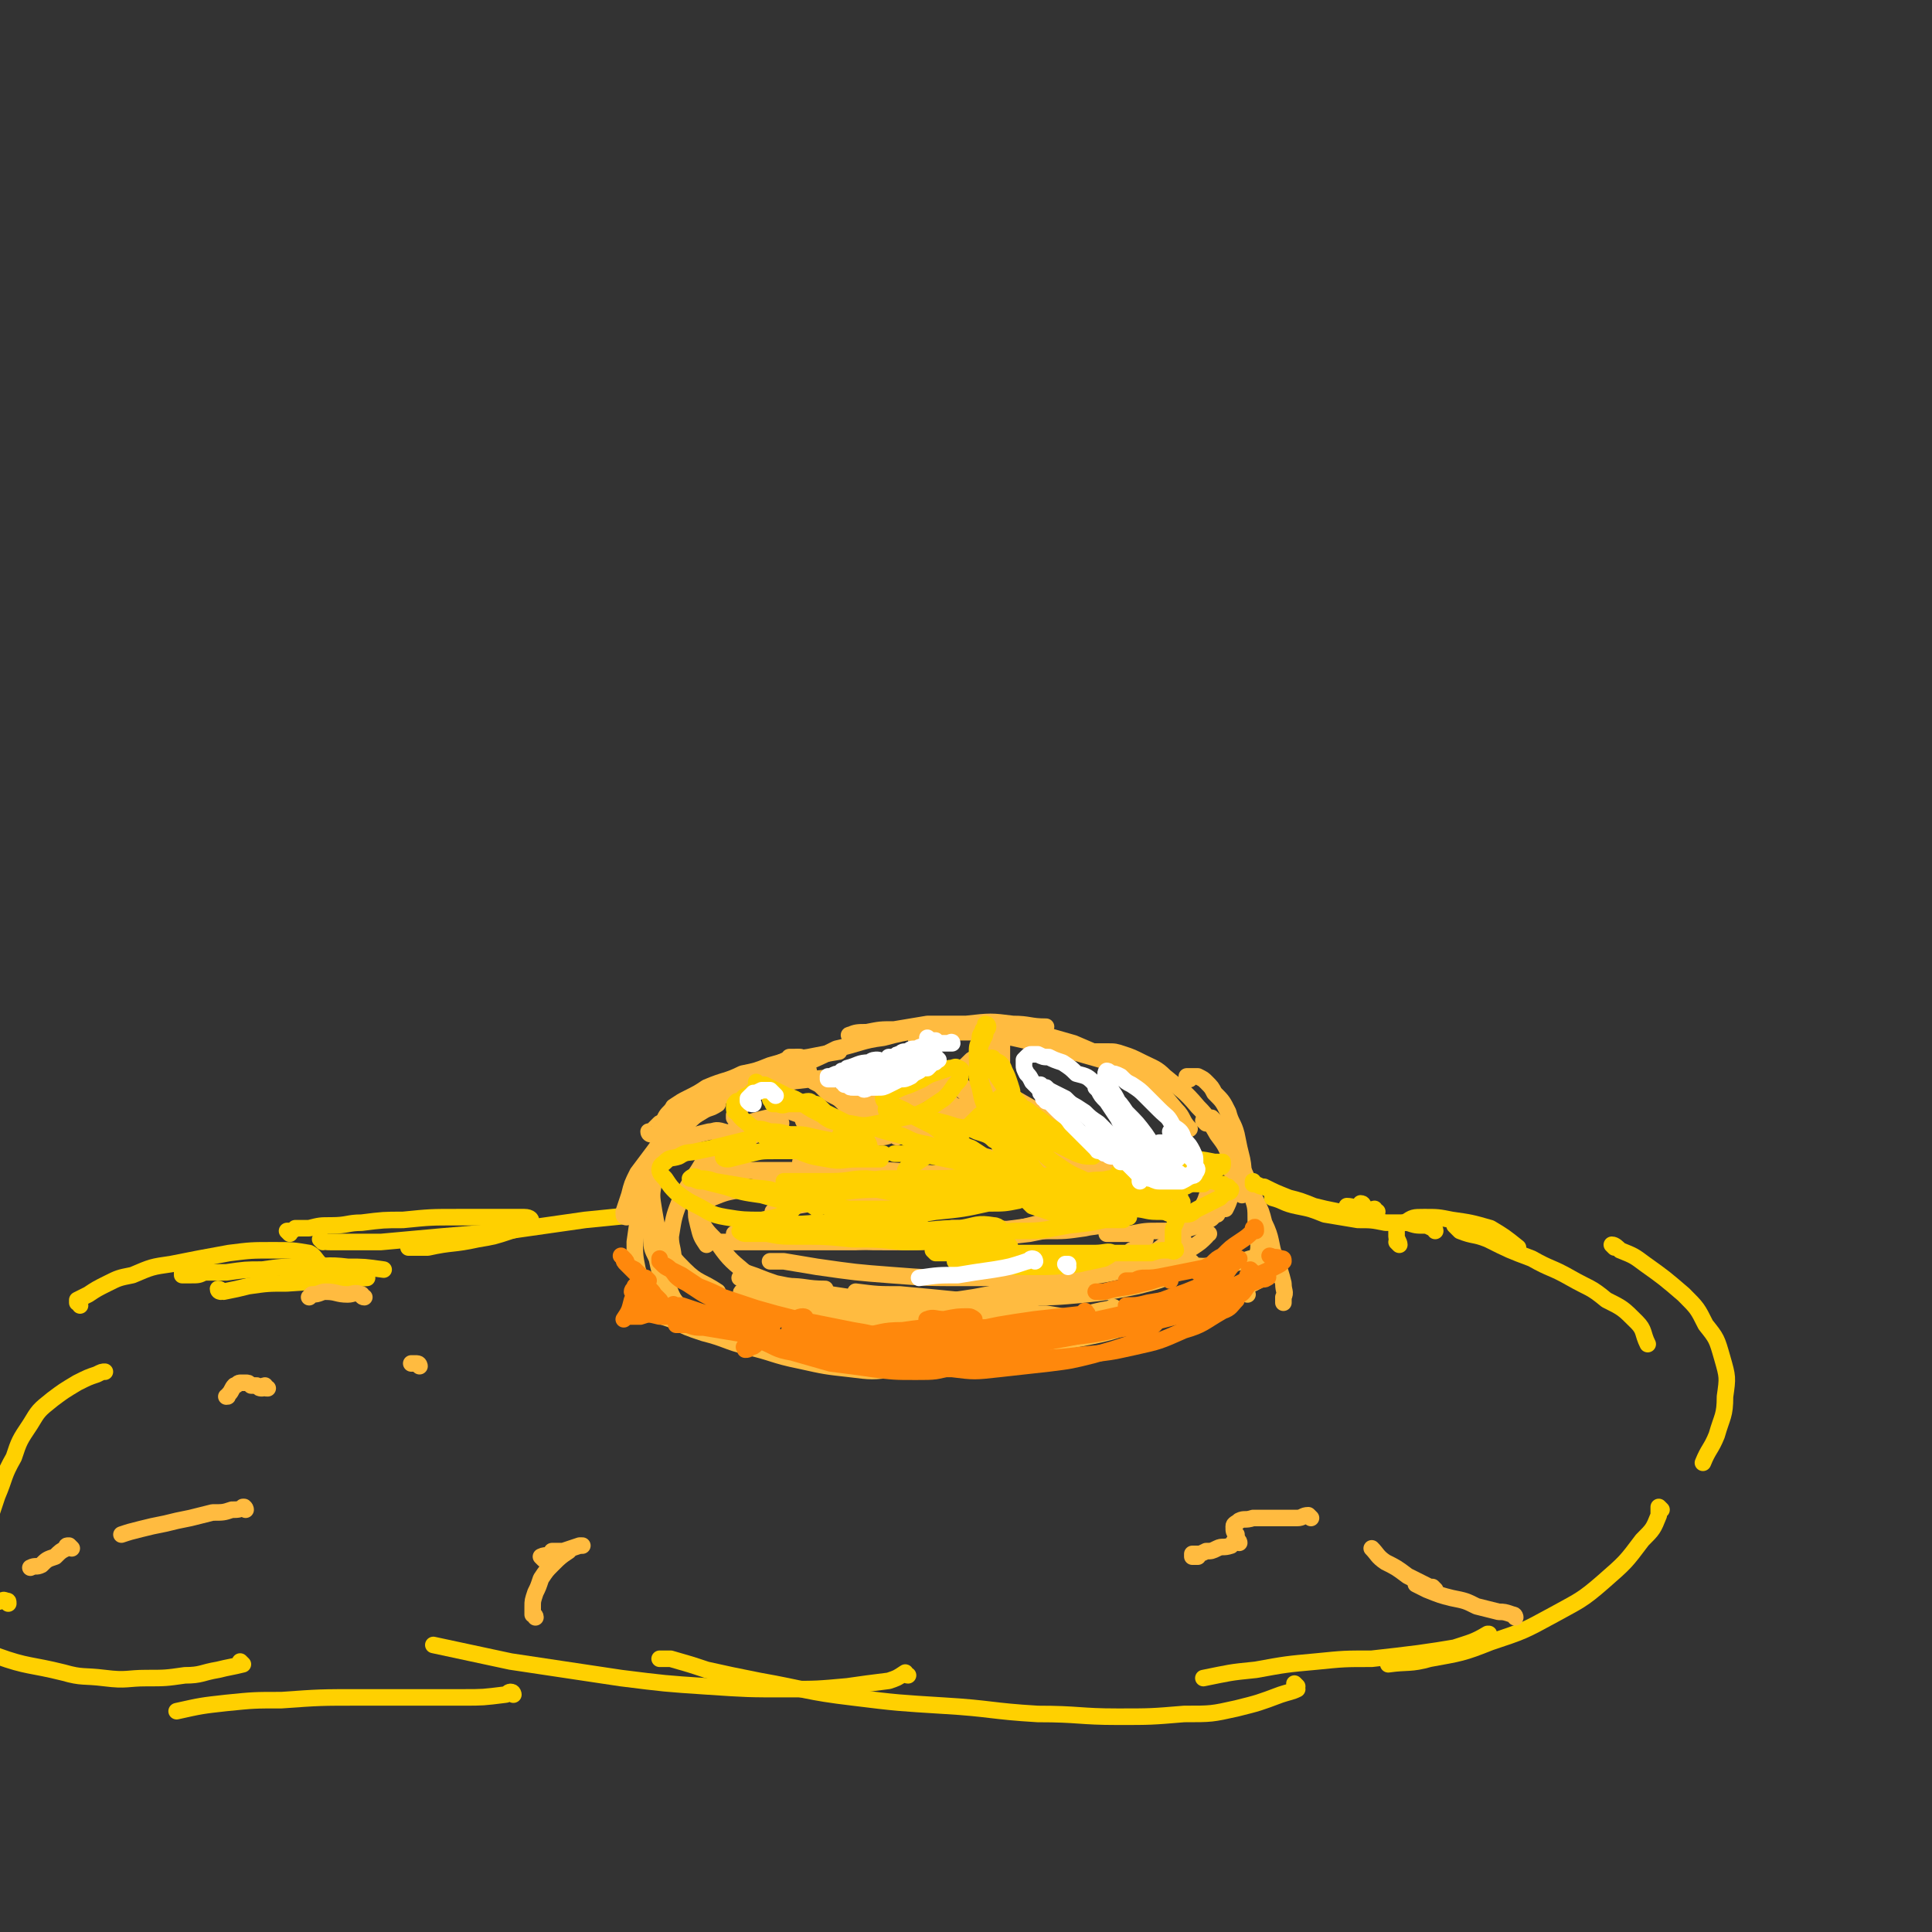 <svg viewBox='0 0 700 700' version='1.1' xmlns='http://www.w3.org/2000/svg' xmlns:xlink='http://www.w3.org/1999/xlink'><rect x="0" y="0" width="700" height="700" fill="#333333" stroke="none"/><g fill='none' stroke='#FFD000' stroke-width='6' stroke-linecap='round' stroke-linejoin='round'><path d='M507,451c0,0 -1,-1 -1,-1 0,0 1,1 1,1 0,-1 -1,-2 -1,-3 0,-1 0,-2 0,-3 1,-1 1,-2 3,-2 3,-2 3,-2 7,-2 5,0 5,0 10,1 7,1 7,1 14,3 5,3 5,3 10,7 '/><path d='M528,445c0,0 -1,-1 -1,-1 0,0 1,1 2,2 5,2 5,1 10,3 8,4 8,4 16,7 7,4 7,3 14,7 7,4 7,3 13,8 6,3 6,3 11,8 3,3 2,4 4,8 '/><path d='M585,452c0,0 -1,-1 -1,-1 1,0 2,1 3,2 5,2 5,2 9,5 7,5 7,5 14,11 5,5 5,5 8,11 4,5 4,5 6,12 2,7 2,7 1,14 0,7 -1,7 -3,14 -2,5 -3,5 -5,10 '/><path d='M602,547c0,0 -1,-1 -1,-1 0,0 0,1 0,3 -2,5 -2,5 -6,9 -6,8 -6,8 -14,15 -8,7 -9,7 -18,12 -11,6 -11,6 -23,10 -10,4 -11,4 -22,6 -7,2 -8,1 -15,2 '/><path d='M540,593c0,0 -1,-1 -1,-1 0,0 1,0 0,0 -5,3 -6,3 -12,5 -6,1 -6,1 -13,2 -8,1 -8,1 -17,2 -10,0 -10,0 -20,1 -11,1 -11,1 -22,3 -10,1 -9,1 -19,3 '/><path d='M470,611c0,0 -1,-1 -1,-1 0,0 1,1 1,2 -2,1 -3,1 -6,2 -8,3 -8,3 -16,5 -9,2 -9,2 -19,2 -12,1 -12,1 -24,1 -14,0 -14,-1 -29,-1 -17,-1 -17,-2 -34,-3 -16,-1 -17,-1 -33,-3 -17,-2 -17,-3 -34,-6 -10,-2 -10,-2 -19,-4 -6,-2 -6,-2 -13,-4 -2,0 -2,0 -4,0 '/><path d='M329,607c-1,0 -1,-1 -1,-1 0,0 0,0 0,0 -3,2 -3,2 -6,3 -8,1 -8,1 -15,2 -11,1 -11,1 -22,1 -14,0 -14,0 -29,-1 -15,-1 -15,-1 -31,-3 -20,-3 -20,-3 -40,-6 -14,-3 -14,-3 -28,-6 '/><path d='M186,614c0,0 0,-1 -1,-1 -1,0 -1,1 -2,1 -8,1 -8,1 -15,1 -8,0 -8,0 -17,0 -10,0 -10,0 -20,0 -15,0 -15,0 -29,1 -10,0 -10,0 -20,1 -9,1 -9,1 -18,3 '/><path d='M88,603c0,0 -1,-1 -1,-1 0,0 1,1 1,1 -4,1 -5,1 -9,2 -6,1 -6,2 -12,2 -7,1 -7,1 -14,1 -7,0 -7,1 -15,0 -8,-1 -8,0 -15,-2 -12,-3 -13,-2 -24,-6 -4,-2 -4,-3 -8,-5 '/><path d='M3,581c0,-1 0,-1 -1,-1 -1,-1 -2,1 -3,0 -4,-2 -6,-2 -8,-7 -2,-3 -1,-3 0,-7 1,-6 1,-6 4,-12 2,-6 2,-6 4,-12 3,-7 2,-7 6,-14 2,-6 2,-6 6,-12 3,-5 3,-5 8,-9 4,-3 4,-3 9,-6 4,-2 4,-2 7,-3 2,-1 2,-1 3,-1 '/><path d='M29,473c0,0 0,-1 -1,-1 0,0 0,0 0,0 0,0 0,-1 0,-1 2,-1 2,-1 4,-2 3,-2 3,-2 7,-4 4,-2 4,-2 9,-3 7,-3 7,-3 14,-4 10,-2 10,-2 21,-4 8,-1 8,-1 16,-1 7,0 7,0 13,1 2,1 2,2 4,4 0,0 0,0 -1,1 '/><path d='M67,462c0,0 -1,-1 -1,-1 0,0 0,1 0,1 1,0 2,0 3,0 3,0 3,0 5,-1 4,0 4,0 8,0 7,-1 7,-1 13,-1 7,-1 7,-1 14,-1 9,0 9,-1 17,0 6,0 6,0 13,1 '/><path d='M80,468c0,0 -1,0 -1,-1 1,0 1,1 2,1 5,-1 5,-1 9,-2 7,-1 7,-1 14,-1 14,-1 14,-1 29,-2 '/><path d='M105,447c0,0 -1,-1 -1,-1 0,0 0,0 1,0 1,0 1,0 2,-1 2,0 2,0 5,0 4,-1 4,-1 8,-1 6,0 6,-1 11,-1 8,-1 8,-1 15,-1 10,-1 10,-1 20,-1 8,0 8,0 15,0 5,0 5,0 9,0 2,0 3,1 2,2 -2,1 -3,2 -7,3 -6,2 -6,2 -12,3 -9,2 -9,1 -18,3 -4,0 -4,0 -7,0 '/><path d='M117,450c0,0 -1,-1 -1,-1 0,0 0,0 0,0 2,1 2,1 4,1 3,0 3,0 7,0 5,0 5,0 11,0 11,-1 11,-1 22,-2 12,-1 12,-1 24,-2 14,-2 14,-2 28,-4 10,-1 10,-1 20,-2 '/></g>
<g fill='none' stroke='#FFBB40' stroke-width='6' stroke-linecap='round' stroke-linejoin='round'><path d='M459,456c-1,-1 -1,-2 -1,-1 -3,0 -3,1 -5,1 -6,2 -6,2 -11,2 -6,1 -6,1 -13,0 -5,0 -5,0 -11,-1 -3,0 -3,0 -5,0 '/><path d='M452,469c0,0 -1,-1 -1,-1 0,0 1,0 0,0 -4,3 -5,3 -10,5 -7,2 -7,2 -15,3 -8,2 -8,2 -17,2 -8,0 -8,0 -17,0 -7,-1 -7,-1 -13,-2 -5,0 -5,0 -10,-1 -1,0 -1,0 -2,-1 '/><path d='M463,462c0,-1 0,-2 -1,-1 -4,1 -4,2 -8,4 -8,3 -8,3 -17,5 -13,4 -14,4 -27,6 -13,2 -13,1 -25,2 -11,1 -11,1 -22,0 -10,0 -10,0 -19,-1 -8,-1 -8,-1 -15,-2 -5,-1 -5,-1 -9,-2 -2,0 -1,0 -3,-1 '/><path d='M427,473c-1,0 -1,-1 -1,-1 -1,0 0,0 0,0 -5,3 -5,4 -11,6 -9,3 -9,4 -19,6 -15,3 -15,3 -30,3 -11,1 -12,1 -23,-1 -11,0 -11,-1 -21,-3 -9,-1 -9,-1 -17,-3 -6,-2 -6,-2 -13,-3 -4,-2 -4,-2 -8,-3 -2,0 -2,0 -4,-1 '/><path d='M330,494c0,0 0,-1 -1,-1 0,0 2,2 1,2 -2,1 -3,1 -6,1 -8,1 -8,1 -16,0 -9,-1 -9,-1 -18,-3 -10,-2 -10,-3 -19,-5 -8,-2 -8,-3 -16,-5 -6,-2 -6,-2 -12,-5 -3,-1 -3,-1 -6,-2 '/><path d='M268,485c-1,0 -1,-1 -1,-1 -1,0 -1,0 -2,0 -4,0 -5,0 -8,-1 -5,-3 -6,-4 -9,-8 -4,-4 -4,-4 -6,-9 -3,-5 -3,-5 -4,-10 -2,-4 -2,-4 -2,-9 -1,-1 -1,-1 -1,-3 '/><path d='M236,466c0,0 0,-1 -1,-1 -1,0 -1,1 -1,0 -2,-2 -2,-2 -3,-5 -1,-5 -1,-5 -1,-10 1,-7 1,-7 2,-14 1,-7 1,-7 2,-14 '/><path d='M227,441c0,0 -1,0 -1,-1 0,0 0,0 0,-1 1,-3 1,-3 2,-6 1,-4 1,-4 3,-8 3,-4 3,-4 6,-8 3,-4 3,-5 7,-8 5,-4 5,-3 10,-6 3,-2 3,-1 6,-3 '/><path d='M238,419c0,0 -1,0 -1,-1 0,0 0,1 0,0 0,0 0,0 1,-1 2,-2 2,-2 3,-4 4,-2 4,-3 7,-5 4,-4 4,-4 9,-7 7,-6 7,-6 14,-10 7,-4 7,-4 14,-7 2,-1 2,0 4,-1 '/><path d='M243,410c0,0 -1,-1 -1,-1 0,0 0,0 0,0 0,0 -1,-1 -1,-2 -1,-1 0,-1 0,-2 1,-2 2,-2 3,-4 3,-2 3,-2 5,-3 4,-2 4,-2 7,-4 7,-3 7,-2 13,-5 5,-1 5,-1 10,-3 7,-2 7,-2 14,-3 5,-1 5,-1 11,-2 '/><path d='M236,411c0,0 -1,0 -1,-1 0,0 0,1 1,0 1,-1 1,-1 3,-3 4,-2 4,-2 7,-4 4,-2 4,-2 8,-3 5,-2 5,-2 10,-4 7,-1 7,-1 13,-2 8,-2 8,-2 17,-3 11,-1 11,-1 23,-2 '/><path d='M267,406c0,0 0,-1 -1,-1 0,0 0,0 0,-1 1,-1 1,-1 2,-2 2,-3 2,-3 4,-4 4,-4 4,-4 8,-7 5,-3 5,-3 10,-5 7,-3 7,-3 13,-6 9,-2 9,-3 17,-4 11,-3 11,-2 22,-4 '/><path d='M309,376c-1,-1 -2,-1 -1,-1 2,-1 3,-1 6,-1 5,-1 5,-1 10,-1 6,-1 6,-1 12,-2 7,0 7,0 14,0 9,-1 9,-1 17,0 6,0 6,1 12,1 '/><path d='M333,378c0,0 -1,-1 -1,-1 0,-1 1,-1 2,-1 3,-2 3,-2 6,-2 4,-1 4,-1 8,0 3,0 3,0 7,0 6,1 6,1 12,2 9,2 9,2 18,4 7,2 7,2 14,4 3,1 3,1 5,3 '/><path d='M359,378c0,0 -1,-1 -1,-1 0,-1 1,-1 1,-1 2,-1 2,-1 4,-2 2,0 2,0 4,-1 4,0 4,0 8,1 7,2 7,2 14,4 7,3 7,3 14,6 6,4 7,3 13,8 5,4 5,4 10,10 3,3 2,4 5,7 '/><path d='M397,382c0,0 0,-1 -1,-1 0,0 1,0 1,0 2,0 2,0 4,0 3,0 3,0 6,1 3,1 3,1 7,3 4,2 5,2 8,5 6,5 7,5 12,11 4,4 4,5 7,10 3,4 3,4 5,9 1,4 1,4 2,8 0,1 -1,1 -1,3 '/><path d='M431,391c0,0 -1,-1 -1,-1 0,0 1,0 1,0 2,0 2,0 3,0 2,1 2,1 3,2 2,2 2,2 3,4 3,3 3,3 5,7 1,4 2,4 3,8 1,5 1,5 2,9 1,5 0,5 0,9 0,2 0,2 0,4 '/><path d='M437,407c0,0 -1,-1 -1,-1 0,0 0,0 0,0 1,0 0,0 1,0 0,-1 1,-1 2,-1 1,1 1,1 2,2 1,2 2,2 3,4 3,5 3,5 5,10 3,6 3,6 4,11 2,5 2,5 2,11 1,4 1,4 1,8 0,2 0,2 -1,5 '/><path d='M451,431c-1,0 -1,-1 -1,-1 0,0 0,0 0,0 1,1 1,0 2,1 2,2 2,2 3,4 2,4 2,4 3,8 3,6 2,7 4,13 2,5 2,5 3,9 0,3 1,3 0,5 0,1 0,1 0,2 '/></g>
<g fill='none' stroke='#FFD000' stroke-width='6' stroke-linecap='round' stroke-linejoin='round'><path d='M520,446c0,-1 -1,-1 -1,-1 0,0 0,0 0,0 0,0 0,0 0,0 -2,-1 -2,-1 -3,-1 -3,0 -3,0 -6,-1 -4,0 -4,0 -8,0 -5,-1 -5,-1 -10,-1 -6,-1 -6,-1 -12,-2 -5,-2 -5,-2 -10,-3 -5,-1 -5,-2 -9,-3 '/><path d='M499,439c-1,0 -1,-1 -1,-1 -1,0 0,1 -1,1 -2,1 -2,1 -5,1 -4,0 -4,0 -7,-1 -5,-1 -5,-1 -9,-2 -5,-2 -5,-2 -9,-3 -5,-2 -5,-2 -9,-4 -2,0 -2,-1 -4,-1 0,-1 0,-1 0,-1 '/><path d='M494,437c0,0 0,-1 -1,-1 0,0 0,1 0,1 -2,1 -3,0 -5,0 '/></g>
<g fill='none' stroke='#FFBB40' stroke-width='6' stroke-linecap='round' stroke-linejoin='round'><path d='M441,440c0,0 -1,-1 -1,-1 0,0 0,1 0,1 -1,2 -2,2 -3,2 -3,2 -3,2 -6,3 -6,1 -6,1 -11,1 -5,0 -5,0 -10,1 -5,0 -5,0 -9,0 '/><path d='M438,447c-1,0 -1,-1 -1,-1 -1,1 0,1 0,2 -2,2 -2,2 -5,4 -4,2 -4,2 -9,4 -8,2 -8,2 -15,4 -9,2 -9,2 -18,3 -11,0 -11,0 -22,-1 -8,0 -8,0 -15,-1 -2,0 -2,0 -3,-1 '/><path d='M432,458c0,0 0,-1 -1,-1 -2,1 -1,3 -4,4 -7,3 -7,3 -15,5 -10,2 -10,2 -19,3 -11,1 -11,1 -23,1 -11,1 -11,1 -23,1 -10,-1 -10,-1 -21,-2 -8,0 -8,0 -16,-1 '/><path d='M429,450c0,0 0,-1 -1,-1 -4,2 -4,3 -8,5 -9,3 -9,3 -18,5 -12,2 -12,2 -25,3 -14,1 -14,1 -27,1 -14,0 -14,0 -27,-1 -13,-1 -13,-1 -27,-3 -6,-1 -6,-1 -12,-2 -3,0 -3,0 -5,0 0,0 0,0 1,0 '/><path d='M415,449c-1,0 -1,-1 -1,-1 -2,2 -1,4 -4,5 -7,6 -8,6 -16,10 -16,5 -16,5 -33,8 -13,3 -13,2 -27,2 -11,0 -11,0 -23,-1 -9,-1 -9,-2 -18,-3 -6,-1 -6,-1 -11,-2 -1,0 -3,-1 -3,-1 1,0 3,0 6,0 7,0 7,1 14,1 '/><path d='M386,465c0,0 0,-1 -1,-1 -5,2 -4,4 -9,6 -9,3 -9,2 -18,4 -10,2 -10,2 -20,2 -13,1 -13,1 -25,0 -9,0 -9,-1 -18,-2 -6,-1 -6,-1 -12,-2 '/><path d='M386,459c0,0 -1,-1 -1,-1 -5,2 -5,4 -10,6 -11,4 -11,4 -22,6 -13,2 -13,2 -27,1 -12,0 -12,0 -25,-2 -10,-2 -10,-2 -20,-4 -6,-2 -5,-2 -11,-4 '/><path d='M404,433c-1,0 -1,-1 -1,-1 -2,1 -2,2 -3,3 -9,4 -9,5 -19,7 -15,4 -16,4 -31,6 -14,2 -14,2 -27,2 -11,0 -11,0 -23,-1 -8,0 -8,0 -16,-1 -4,0 -4,0 -8,-1 '/><path d='M415,436c0,0 0,-1 -1,-1 -5,2 -5,3 -11,5 -15,4 -15,4 -30,7 -16,2 -16,1 -31,2 -16,0 -16,0 -32,1 -14,0 -14,0 -27,0 -9,0 -9,0 -18,0 -3,0 -3,0 -6,0 '/><path d='M427,432c0,0 -1,0 -1,-1 0,0 1,1 0,1 -1,1 -2,1 -4,2 -7,3 -7,3 -15,4 -12,3 -12,3 -25,5 -21,3 -21,3 -42,4 -16,2 -16,1 -33,2 -12,0 -12,0 -25,0 -7,-1 -7,-1 -14,-1 -1,-1 -2,-1 -2,-1 3,0 5,0 9,0 6,1 6,1 12,1 '/><path d='M432,417c0,0 -1,-1 -1,-1 0,0 0,1 -1,1 -6,2 -6,2 -12,3 -11,2 -11,2 -22,3 -15,2 -15,2 -30,2 -16,1 -16,1 -31,0 -14,-1 -14,-1 -29,-2 -6,-1 -6,-1 -12,-2 -2,0 -4,0 -4,0 1,1 2,1 5,2 '/><path d='M425,418c0,0 -1,-1 -1,-1 -2,1 -2,2 -4,3 -4,2 -4,3 -9,3 -11,1 -12,1 -23,1 -11,-1 -11,-1 -22,-3 -9,-2 -9,-2 -19,-4 -6,-2 -6,-2 -12,-4 -3,-1 -5,-1 -5,-1 -1,-1 1,0 3,0 '/><path d='M419,428c0,0 -1,-1 -1,-1 -1,-1 -2,0 -3,-1 -4,-2 -4,-2 -8,-5 -7,-4 -6,-4 -13,-8 -7,-4 -7,-4 -14,-8 -7,-4 -7,-4 -14,-8 -4,-3 -4,-3 -9,-6 -2,0 -2,0 -3,-1 '/><path d='M409,436c0,0 -1,-1 -1,-1 -1,0 0,2 -1,2 -3,1 -3,0 -6,-1 -6,-2 -6,-2 -11,-5 -6,-4 -6,-5 -11,-9 -8,-7 -8,-7 -16,-14 -5,-4 -5,-4 -10,-9 -3,-3 -3,-3 -6,-5 0,-1 -1,-2 0,-2 1,1 2,2 4,3 3,2 3,3 5,5 '/><path d='M388,426c0,0 -1,0 -1,-1 0,0 1,1 1,1 -2,0 -3,0 -5,-1 -7,-3 -7,-3 -12,-6 -6,-4 -6,-4 -12,-8 -5,-4 -5,-5 -11,-8 -4,-4 -4,-4 -9,-7 -2,-1 -2,-2 -5,-3 0,0 -1,0 -1,1 1,1 1,1 2,1 '/><path d='M366,420c0,0 0,-1 -1,-1 -1,0 -1,1 -2,1 -4,0 -5,0 -9,-2 -6,-2 -6,-2 -12,-5 -7,-3 -7,-3 -14,-7 -5,-2 -5,-2 -11,-5 -4,-2 -4,-2 -8,-4 -2,-1 -3,-1 -3,-1 0,0 2,1 4,1 2,1 2,1 3,2 '/><path d='M352,408c0,0 0,-1 -1,-1 -2,-1 -2,0 -5,-1 -6,-1 -5,-1 -11,-3 -6,-1 -6,-1 -12,-3 -4,-1 -4,-1 -9,-2 -2,0 -2,0 -4,0 0,0 0,0 1,0 '/><path d='M325,412c0,0 -1,-1 -1,-1 -2,0 -2,1 -5,1 -4,0 -4,0 -9,0 -5,-1 -5,-1 -9,-1 -4,-1 -4,-1 -7,-2 -2,-1 -2,-1 -3,-3 0,0 0,0 0,-1 '/><path d='M338,403c0,0 -1,0 -1,-1 0,0 1,1 1,1 -4,1 -5,1 -10,2 -6,1 -6,1 -11,1 -7,1 -7,0 -13,0 -2,0 -2,0 -4,-1 '/><path d='M335,395c0,0 -1,-1 -1,-1 -1,1 0,2 -1,2 -1,2 -1,2 -3,3 -3,2 -3,2 -6,3 -4,1 -4,1 -8,2 -6,1 -6,1 -11,1 -4,0 -4,0 -9,0 -3,-1 -3,-1 -6,-1 -3,-1 -3,-1 -5,-2 -1,-1 -1,-1 -2,-2 -1,-1 -1,-1 0,-2 0,-2 0,-2 0,-4 1,-1 1,-1 1,-3 0,-1 0,-1 0,-2 0,-2 0,-2 0,-3 1,-1 1,-1 1,-2 1,0 1,0 1,-1 1,0 1,0 2,0 0,0 0,0 1,0 0,0 0,0 0,0 0,0 0,0 1,0 0,0 0,0 0,0 0,0 0,0 1,1 0,0 0,0 0,1 0,0 0,0 1,1 0,1 0,1 1,2 0,1 0,1 1,2 0,1 0,1 1,2 2,1 2,1 3,2 2,2 2,2 4,3 2,1 2,1 4,3 4,1 4,1 8,3 3,1 3,0 7,1 3,0 3,0 7,1 3,0 3,0 7,0 4,0 4,0 7,-1 4,0 4,0 8,0 3,-1 3,-1 5,-2 2,0 2,0 4,-2 2,-1 2,-1 3,-3 1,-2 1,-2 1,-4 1,-2 0,-2 0,-4 0,-2 0,-2 0,-4 0,-1 0,-1 0,-1 0,-2 0,-2 0,-3 0,-1 0,-1 0,-2 0,0 0,-1 -1,-1 0,-1 0,-1 0,-1 0,-1 0,-1 -1,-1 0,0 0,0 0,-1 0,0 -1,0 -1,0 0,0 0,1 0,1 0,0 0,0 -1,1 0,0 0,0 -1,1 0,0 0,0 0,1 0,0 -1,0 -1,0 0,0 1,0 1,0 0,0 0,0 0,-1 0,0 0,0 0,0 0,0 0,0 0,0 0,0 0,0 -1,1 -1,0 0,1 -1,1 -2,2 -2,3 -4,4 -3,3 -3,3 -7,5 -3,3 -3,3 -7,5 -4,2 -4,3 -8,4 -3,2 -3,2 -7,3 -2,1 -2,1 -5,1 -2,-1 -2,-1 -4,-2 0,0 0,-1 0,-2 1,-2 1,-2 3,-4 1,0 1,0 2,-1 '/><path d='M344,401c-1,0 -1,-1 -1,-1 0,0 0,1 0,1 2,0 3,0 5,0 2,0 2,0 3,-1 1,0 1,0 2,0 '/><path d='M357,387c-1,0 -1,-1 -1,-1 -1,0 0,0 0,0 0,1 0,1 0,1 0,1 0,1 0,2 1,1 1,1 1,3 2,3 2,3 4,6 2,4 2,3 4,7 3,4 3,4 6,8 3,4 2,5 6,8 2,3 2,3 5,5 1,1 2,2 3,2 0,-1 -1,-2 -1,-3 '/><path d='M364,398c-1,0 -1,-1 -1,-1 -1,0 -1,0 -1,0 -1,0 -1,0 -1,0 -1,1 0,1 0,2 1,1 1,1 3,2 2,2 2,2 5,4 4,3 4,3 8,7 5,3 5,3 9,6 5,4 5,4 11,6 4,3 4,2 9,5 3,1 3,1 6,3 '/><path d='M388,410c0,0 -1,-1 -1,-1 0,0 1,1 1,1 2,2 2,2 4,3 3,1 3,1 6,2 3,1 3,1 6,2 4,1 4,1 8,2 3,1 3,1 7,2 2,1 2,1 5,2 '/><path d='M445,422c0,-1 -1,-1 -1,-1 0,0 0,0 1,0 1,1 1,1 1,3 1,2 1,2 1,4 0,3 0,3 -1,5 -1,3 -1,3 -2,5 '/><path d='M438,429c0,-1 -1,-2 -1,-1 0,0 1,1 1,3 -1,3 -1,4 -3,7 -2,4 -3,4 -5,7 -4,3 -4,4 -8,6 -4,3 -4,3 -8,5 -5,2 -5,2 -10,3 -3,0 -3,0 -6,0 '/><path d='M406,437c0,0 -1,-1 -1,-1 0,1 1,2 1,2 -1,3 -1,3 -4,4 -4,3 -5,2 -9,3 -7,1 -7,1 -14,1 -9,0 -9,0 -18,-1 -8,0 -8,0 -16,0 -3,1 -3,1 -7,1 '/><path d='M378,425c-1,0 -1,-1 -1,-1 -1,0 0,1 -1,1 -5,1 -6,1 -12,3 -8,1 -8,1 -16,2 -10,1 -10,1 -19,2 -10,1 -10,0 -19,1 -8,1 -8,1 -16,3 -6,1 -6,1 -12,2 -1,0 -1,0 -2,1 '/><path d='M362,421c0,0 0,-1 -1,-1 0,0 0,1 -1,1 -9,2 -9,2 -18,4 -10,1 -10,1 -20,2 -10,0 -10,0 -20,1 -9,0 -9,0 -18,1 -8,1 -8,0 -15,2 -6,1 -6,1 -11,3 -2,1 -1,1 -3,2 '/><path d='M310,423c0,0 -1,-1 -1,-1 0,0 1,1 1,1 -7,0 -8,0 -15,1 -9,0 -9,0 -17,0 -7,0 -7,0 -14,1 -4,0 -4,0 -8,1 '/><path d='M282,408c0,0 0,-1 -1,-1 0,0 1,0 1,0 -4,3 -5,2 -10,5 -4,3 -4,3 -8,7 -4,4 -4,4 -7,8 -2,4 -3,5 -4,9 -1,4 -1,4 0,8 1,4 1,4 3,7 '/><path d='M283,407c0,0 0,-1 -1,-1 -1,-1 -2,-1 -4,-1 -4,1 -5,1 -9,3 -5,2 -5,3 -8,6 -5,5 -5,5 -8,10 -4,6 -4,6 -7,12 -2,5 -2,6 -3,12 0,4 1,4 1,9 '/><path d='M263,411c0,-1 -1,-1 -1,-1 -3,-1 -3,0 -5,0 -4,1 -5,1 -8,3 -4,1 -4,1 -7,4 -3,5 -4,5 -5,11 -1,5 -1,5 0,11 1,6 1,6 4,11 3,6 3,6 7,10 5,5 6,4 12,8 '/><path d='M257,427c0,0 -1,-1 -1,-1 -1,0 -1,0 -1,1 -1,1 -2,1 -3,3 -1,2 -1,2 0,5 0,3 0,3 1,6 3,5 3,5 6,8 5,7 5,7 11,12 5,5 5,5 12,9 6,4 6,4 12,7 5,2 5,2 11,4 '/><path d='M271,465c0,0 -1,-1 -1,-1 0,0 0,1 0,1 0,-1 -1,-2 -2,-2 0,0 1,0 2,0 3,2 3,3 7,5 4,2 4,2 9,4 6,2 6,2 12,3 9,2 9,1 18,1 9,0 9,0 19,0 '/><path d='M291,473c0,0 0,-1 -1,-1 0,0 0,0 0,0 -1,1 -2,1 -1,1 1,1 2,1 4,2 4,1 4,1 8,2 6,2 6,2 13,3 8,0 9,0 17,0 10,0 10,-1 19,-2 2,0 2,0 5,0 '/><path d='M363,482c0,0 0,-1 -1,-1 -1,0 -1,1 -3,1 -10,2 -10,3 -20,3 -10,1 -10,0 -20,-1 -9,-1 -9,-2 -18,-4 -8,-2 -8,-2 -16,-5 -5,-2 -5,-2 -10,-4 -2,-1 -2,-1 -5,-2 -1,-1 -1,-1 -1,-1 -1,0 0,1 0,1 1,1 1,1 2,2 1,0 1,0 2,1 2,0 2,0 4,0 3,0 3,0 6,0 4,1 4,1 8,1 5,1 4,1 9,2 7,1 7,1 13,2 8,1 8,1 16,1 10,1 10,1 19,1 12,0 12,0 25,-1 7,0 7,0 15,-1 8,-1 8,-2 16,-3 '/><path d='M404,475c0,-1 -1,-1 -1,-1 0,-1 1,0 1,0 -9,2 -9,3 -18,4 -10,2 -10,3 -20,3 -13,1 -13,1 -25,1 -9,-1 -9,-1 -18,-2 -7,0 -7,-1 -15,-1 -6,-1 -6,-1 -12,-1 -3,-1 -3,-1 -6,-1 -1,0 -2,0 -2,-1 1,0 2,0 4,0 2,0 2,0 5,1 2,0 2,0 5,1 3,0 3,0 5,1 3,0 3,0 5,1 4,1 4,1 8,1 4,1 4,1 8,2 5,0 5,1 10,1 6,1 6,1 13,1 8,0 8,0 15,-1 10,-1 10,-1 19,-3 12,-2 12,-2 24,-5 8,-2 8,-3 16,-5 5,-1 5,-1 10,-3 '/><path d='M549,586c0,0 0,-1 -1,-1 0,0 0,0 0,0 -3,-1 -3,-1 -5,-1 -4,-1 -4,-1 -8,-2 -4,-2 -4,-2 -9,-3 -4,-1 -4,-1 -9,-3 -2,-1 -2,-1 -4,-2 '/><path d='M520,576c0,0 0,0 -1,-1 0,0 0,0 -1,0 -4,-2 -4,-2 -8,-4 -4,-3 -4,-3 -8,-5 -3,-2 -3,-3 -5,-5 '/><path d='M475,550c0,0 -1,-1 -1,-1 -2,0 -2,1 -4,1 -5,0 -5,0 -9,0 -4,0 -4,0 -7,0 -3,1 -3,0 -5,1 -1,1 -2,1 -2,2 0,2 0,2 1,3 '/><path d='M449,559c0,0 0,-1 -1,-1 -1,0 -1,1 -2,2 -3,1 -3,0 -5,1 -2,1 -2,1 -4,1 -2,1 -2,1 -3,1 -1,0 -1,0 -2,0 0,0 0,1 0,1 1,0 1,0 2,0 '/><path d='M194,586c0,-1 -1,-1 -1,-1 0,-1 0,0 0,0 0,-1 0,-2 0,-3 0,-2 0,-2 1,-5 1,-2 1,-2 2,-5 2,-3 2,-3 4,-5 3,-3 3,-3 6,-5 '/><path d='M197,565c0,0 -1,-1 -1,-1 2,-1 3,0 5,0 1,0 1,0 2,0 '/><path d='M201,563c0,0 -1,-1 -1,-1 1,0 2,0 4,0 3,-1 3,-1 6,-2 0,0 0,0 1,0 '/><path d='M89,547c0,0 0,-1 -1,-1 0,0 1,0 0,0 -1,1 -2,1 -4,1 -3,1 -3,1 -7,1 -4,1 -4,1 -8,2 -5,1 -5,1 -9,2 -5,1 -5,1 -9,2 -4,1 -4,1 -7,2 '/><path d='M26,561c-1,-1 -1,-1 -1,-1 -1,0 -1,0 -1,1 -2,1 -2,1 -4,3 -3,1 -3,1 -5,3 -2,1 -2,0 -4,1 '/><path d='M152,495c0,0 0,-1 -1,-1 0,0 -1,0 -1,0 -1,0 -1,0 -1,0 '/><path d='M132,470c-1,0 -1,-1 -1,-1 -3,-1 -3,0 -5,0 -4,0 -4,-1 -8,-1 -2,0 -2,1 -5,1 0,0 0,0 -1,1 '/><path d='M97,503c-1,0 -1,0 -1,-1 -1,0 0,1 -1,1 -1,0 -1,0 -2,-1 -1,0 -1,0 -2,0 -1,-1 -1,-1 -2,-1 -1,0 -1,0 -2,0 -1,0 -1,1 -2,1 -1,1 -1,2 -2,3 -1,1 0,1 -1,1 '/></g>
<g fill='none' stroke='#FFD000' stroke-width='6' stroke-linecap='round' stroke-linejoin='round'><path d='M431,420c0,0 -1,-1 -1,-1 -1,0 0,1 -1,2 -2,1 -2,1 -4,2 -3,2 -3,2 -6,2 -3,1 -3,1 -7,2 -5,0 -5,0 -10,0 -4,1 -4,0 -8,1 -3,0 -3,0 -6,0 '/><path d='M427,430c0,0 -1,-1 -1,-1 0,0 1,1 1,1 -1,1 -2,1 -4,2 -3,1 -3,1 -6,1 -5,0 -5,0 -9,-1 -5,-1 -5,-1 -11,-2 -5,0 -5,-1 -10,-2 -5,-1 -5,-1 -10,-2 '/><path d='M429,427c0,0 -1,-1 -1,-1 1,0 2,1 3,2 1,0 1,0 1,0 -1,1 -2,2 -3,2 -4,1 -4,1 -9,1 -6,0 -6,0 -12,0 -8,-1 -8,-1 -16,-2 -7,-1 -7,-1 -14,-3 -7,-1 -7,-1 -13,-4 -7,-2 -7,-2 -13,-6 -3,-1 -2,-1 -5,-3 0,0 0,0 0,-1 '/><path d='M406,426c0,0 0,-1 -1,-1 0,0 1,1 0,1 -2,1 -2,2 -4,2 -4,0 -4,0 -7,0 -4,-2 -5,-2 -8,-4 -6,-4 -6,-4 -11,-9 -3,-4 -3,-4 -6,-8 -3,-2 -3,-2 -5,-5 -1,-2 -2,-2 -2,-3 0,-1 0,-2 1,-1 2,0 3,0 5,2 2,1 2,1 4,2 4,3 4,3 8,6 6,3 6,3 11,6 2,2 3,1 5,3 0,1 0,2 0,2 -3,0 -3,0 -6,-1 -4,-2 -4,-2 -8,-4 -4,-3 -4,-3 -7,-7 -4,-5 -4,-5 -8,-10 -3,-3 -3,-3 -5,-6 -2,-3 -2,-3 -3,-5 -1,-1 -1,-2 -1,-2 1,-1 2,-1 2,0 2,1 3,1 4,4 1,2 1,2 2,5 1,3 1,3 0,6 0,2 0,2 -1,5 0,1 0,2 -1,2 -1,0 -2,0 -2,-1 -2,-2 -2,-2 -4,-5 -1,-3 -1,-3 -2,-6 -1,-3 -1,-3 -1,-6 -1,-3 -1,-3 -1,-6 0,-3 0,-3 1,-5 0,-2 0,-2 1,-3 0,-1 0,-1 1,-2 0,0 0,-1 0,-1 1,0 1,1 1,1 0,1 -1,1 -1,2 0,2 -1,2 -1,3 -1,2 -1,2 -1,5 -1,3 -1,3 -1,6 0,3 0,3 1,6 1,5 1,5 3,9 1,4 1,4 3,7 2,3 2,3 3,6 2,2 2,2 3,4 '/><path d='M360,401c0,0 -1,-1 -1,-1 0,0 0,0 1,0 0,1 0,1 1,2 1,2 1,2 2,5 3,3 3,3 6,7 2,4 2,4 4,7 2,3 2,3 5,6 1,3 2,3 3,6 1,1 2,1 2,3 0,0 -1,0 -2,0 '/><path d='M357,406c0,0 -1,-1 -1,-1 0,0 0,0 0,0 0,0 0,-1 -1,-1 -1,1 -1,1 -2,2 -2,2 -2,2 -4,4 -3,2 -3,2 -6,4 -3,2 -3,2 -6,4 -3,2 -3,2 -6,4 -2,1 -2,0 -3,2 0,0 0,0 0,1 1,1 1,0 2,1 '/><path d='M379,429c0,0 0,-1 -1,-1 0,0 1,0 1,0 -1,0 -2,0 -3,0 -6,-2 -6,-2 -11,-3 -6,-1 -6,-1 -12,-2 -5,-2 -5,-2 -10,-3 -5,-1 -5,-1 -9,-2 -4,0 -4,0 -7,0 -1,0 -1,0 -3,0 '/><path d='M360,424c0,0 -1,-1 -1,-1 1,1 2,1 3,2 0,0 0,1 0,2 -3,1 -3,1 -7,1 -7,1 -7,1 -14,1 -5,0 -5,-1 -10,-1 -8,0 -8,0 -17,-1 -6,0 -6,1 -13,1 -5,0 -5,0 -11,0 -3,0 -3,0 -6,0 '/><path d='M380,427c0,0 -1,-1 -1,-1 1,0 1,0 2,1 2,1 2,1 4,3 1,0 1,1 1,1 -3,1 -3,1 -7,2 -6,1 -6,1 -12,1 -7,1 -7,1 -14,1 -7,-1 -7,-1 -14,-1 -6,-1 -6,-1 -12,-1 -4,-1 -4,-1 -9,-2 -2,0 -3,0 -3,-1 -1,-1 0,-1 1,-2 2,-1 3,-1 5,-1 5,0 5,0 10,0 7,0 7,0 14,0 11,1 11,1 22,1 11,0 11,0 21,1 7,0 7,0 15,0 9,0 9,0 19,0 5,0 5,0 10,0 2,-1 2,-1 4,0 0,0 0,0 0,0 -1,0 -1,0 -2,0 -4,0 -4,-1 -7,0 -4,0 -4,0 -8,0 -6,1 -6,1 -11,2 -8,0 -8,1 -15,1 -8,0 -8,0 -16,0 -7,0 -7,0 -15,0 -7,-1 -7,-1 -15,-1 -5,0 -5,0 -9,1 -1,0 -1,0 -3,0 '/><path d='M408,441c0,-1 -1,-2 -1,-1 -1,0 -1,1 -3,1 -8,2 -8,2 -17,3 -10,2 -10,2 -20,2 -9,1 -9,0 -19,0 -5,0 -5,0 -10,0 '/><path d='M366,452c0,0 0,-1 -1,-1 -4,0 -4,1 -8,2 -6,1 -6,0 -12,1 -3,0 -3,0 -6,0 0,0 -1,-1 -1,-1 0,0 1,0 2,0 3,0 3,0 7,0 4,0 4,0 9,0 7,1 7,1 14,1 8,0 8,0 15,0 6,0 6,0 12,0 3,0 5,-1 6,0 0,0 -1,1 -3,2 -4,1 -5,1 -9,2 -9,1 -9,1 -17,1 -7,0 -7,0 -14,-1 -4,0 -4,0 -9,-1 -2,0 -3,0 -5,0 0,-1 0,-1 0,-1 3,-1 3,-1 6,-1 4,0 4,0 8,0 6,0 6,1 12,1 8,-1 8,0 16,-1 8,0 8,0 16,-1 7,0 7,0 13,0 3,-1 3,-1 6,-1 2,0 2,1 3,0 0,0 0,0 0,0 0,-1 -1,-1 -1,-3 0,-1 0,-1 0,-3 0,-2 0,-2 1,-4 1,-3 1,-2 1,-5 1,-2 2,-2 1,-3 -1,-3 -2,-3 -4,-4 -3,-2 -4,-1 -7,-2 -4,0 -4,0 -9,0 -3,0 -3,0 -6,1 -1,0 -2,0 -2,1 1,1 2,1 3,1 3,2 3,2 7,3 3,1 3,1 6,2 3,0 3,0 7,1 2,0 2,0 4,0 1,0 2,0 1,0 -2,0 -2,0 -5,0 -8,0 -8,0 -15,0 -8,-1 -8,-1 -16,-2 -7,-1 -7,-1 -15,-2 -7,-1 -7,-1 -14,-2 -5,0 -5,0 -11,0 -4,0 -4,0 -8,0 -1,0 -2,1 -2,1 1,0 2,0 4,0 4,0 4,0 8,0 3,-1 4,-1 7,-2 1,-1 2,-2 1,-2 -3,-2 -4,-2 -8,-2 -7,-1 -7,0 -15,0 -7,0 -7,0 -15,1 -8,0 -8,0 -15,2 -5,0 -5,0 -9,2 -2,1 -3,0 -5,2 -1,1 -1,1 -1,2 0,1 1,1 2,2 '/><path d='M334,445c0,0 0,-1 -1,-1 0,0 0,1 -1,1 -3,1 -4,0 -7,1 -7,0 -7,1 -15,1 -6,0 -6,0 -12,0 -4,-1 -4,-1 -9,-1 -4,0 -4,0 -8,-1 -2,0 -2,0 -4,0 0,0 0,0 0,0 4,1 4,1 7,1 5,1 5,1 10,1 7,0 7,0 15,0 10,0 10,0 19,-1 10,0 10,-1 20,-1 6,-1 6,-2 12,-1 2,0 3,2 3,2 -2,2 -3,2 -7,2 -6,1 -6,1 -12,1 -8,1 -8,1 -17,1 -9,-1 -9,-1 -18,-1 -10,-1 -10,-1 -20,-1 -6,0 -6,0 -11,-1 -4,0 -4,0 -8,0 -1,0 -2,-1 -2,-1 1,-1 2,-1 3,-1 4,-1 4,-1 8,-1 8,-1 8,0 17,-1 10,0 10,0 20,-1 11,-1 11,-1 23,-3 10,-1 10,-1 19,-3 6,0 6,0 11,-1 0,0 2,-1 1,-1 -2,0 -3,0 -6,-1 -6,0 -6,0 -13,-1 -7,-1 -7,-1 -15,-1 -9,-1 -9,-1 -17,-1 -8,0 -8,0 -16,0 -5,1 -5,1 -11,2 -4,1 -4,1 -8,2 -2,0 -3,0 -3,0 0,0 1,0 3,0 4,-1 4,-1 8,-1 6,-1 6,-1 12,-1 9,-1 9,-1 18,-1 8,0 8,0 17,0 4,0 7,-1 8,1 0,1 -3,2 -6,3 -7,2 -7,2 -15,3 -9,0 -9,0 -18,0 -9,-1 -9,-1 -17,-2 -8,-1 -8,-1 -15,-3 -7,-1 -7,-1 -13,-3 -4,-1 -4,-1 -8,-2 -2,0 -2,0 -4,-1 0,0 -1,0 -1,0 1,-1 2,-1 3,0 3,0 3,0 6,1 6,1 6,1 12,2 6,1 6,0 11,2 3,1 5,1 6,3 1,1 0,3 -2,4 -4,2 -5,2 -10,3 -6,0 -7,0 -13,-1 -6,-1 -6,-2 -10,-4 -4,-2 -4,-2 -8,-5 -2,-2 -2,-2 -4,-5 -1,-1 -2,-2 -2,-3 0,-2 1,-2 2,-3 2,-2 2,-1 5,-2 3,-2 3,-1 7,-2 5,-1 5,-1 9,-2 4,-1 4,-1 8,-2 1,0 1,0 1,1 -1,1 -2,1 -3,2 -2,1 -2,1 -4,2 -1,1 -2,1 -2,1 0,1 1,1 2,1 4,-1 4,-1 8,-2 4,-1 4,-1 9,-1 5,0 5,0 10,0 6,0 6,0 11,0 5,0 5,-1 9,-1 2,0 4,0 4,0 0,0 -2,0 -3,0 -4,-1 -4,-1 -8,-2 -4,-1 -4,-1 -9,-2 -4,-1 -4,-1 -9,-1 -4,-1 -4,-1 -7,-1 -3,-1 -3,-1 -5,-1 -1,0 -2,0 -1,0 0,1 0,1 1,1 3,1 3,1 6,2 4,1 4,1 8,2 5,1 5,1 11,2 7,1 7,1 14,1 4,1 5,1 7,1 0,1 -1,1 -1,2 -4,0 -4,0 -8,0 -6,0 -6,1 -11,0 -6,-1 -6,-1 -11,-3 -5,-2 -5,-2 -10,-4 -4,-2 -3,-3 -7,-5 -2,-2 -3,-2 -5,-5 -1,0 -1,-1 -1,-2 0,-1 0,-1 1,-2 1,0 1,0 2,-1 1,-1 1,-1 2,-1 1,-1 1,-1 2,-2 0,0 0,0 1,-1 0,-1 0,-1 0,-1 0,0 0,-1 0,-1 0,0 0,1 1,1 1,0 1,0 2,0 2,1 2,1 4,2 2,1 2,1 4,2 3,1 3,1 6,3 3,2 3,2 7,4 4,2 4,2 9,4 3,2 3,2 6,4 2,2 2,3 2,4 0,1 -1,2 -3,2 -1,0 -2,0 -4,-1 -1,-1 -1,-1 -3,-3 0,-1 -1,-1 -1,-2 1,-2 1,-2 2,-3 2,-1 3,-1 5,-1 3,0 3,0 7,1 3,1 3,1 7,2 4,1 4,2 8,3 5,1 5,1 9,3 3,0 3,1 6,1 0,0 1,0 1,-1 -1,-1 -2,-2 -3,-3 -4,-3 -4,-3 -8,-6 -4,-2 -4,-2 -8,-4 -2,-2 -3,-2 -5,-3 -2,-1 -2,-1 -4,-2 -1,0 -1,-1 -1,-1 0,-1 1,-1 2,-1 2,-2 3,-2 5,-3 3,-1 3,-1 5,-2 3,-1 3,-2 6,-3 3,-1 3,-1 6,-2 2,0 2,-1 3,0 1,0 2,1 1,2 0,2 0,2 -2,4 -2,3 -2,3 -4,5 -3,2 -3,2 -6,4 -4,2 -4,2 -9,3 -4,1 -4,1 -9,2 -5,1 -5,1 -10,0 -4,0 -4,0 -7,-1 -2,-1 -2,-1 -4,-3 -1,0 -1,0 -2,-1 '/><path d='M280,399c0,0 -1,-1 -1,-1 0,0 0,1 1,1 0,0 0,1 0,1 1,0 1,0 2,0 2,1 2,0 4,0 2,0 2,0 4,0 1,0 1,-1 3,-1 1,0 1,1 2,1 1,0 1,0 2,1 1,1 1,1 2,2 2,1 2,1 4,2 2,1 2,1 4,2 2,1 2,1 3,1 '/><path d='M322,403c-1,0 -1,-1 -1,-1 0,0 0,0 0,0 1,0 1,0 1,0 2,0 2,0 4,1 3,0 3,0 5,1 4,1 4,1 8,2 4,1 4,1 7,2 4,1 4,0 8,2 3,1 4,1 6,3 2,1 2,2 3,4 1,2 0,2 1,5 1,3 1,3 2,6 1,1 1,1 2,2 '/><path d='M371,434c0,0 -1,-1 -1,-1 1,1 2,2 4,4 3,1 3,1 6,2 3,1 3,1 6,2 4,0 4,0 8,0 4,1 4,0 7,0 3,0 3,0 6,0 1,0 2,0 2,0 0,0 -1,0 -2,1 -3,0 -3,0 -5,0 -3,0 -3,0 -7,0 -1,0 -1,0 -2,0 0,-1 0,-1 0,-1 2,-1 2,-1 4,-1 3,-1 3,-1 6,-1 4,-1 4,-1 7,-1 5,0 5,1 9,1 1,0 1,0 2,0 '/><path d='M422,437c0,0 0,-1 -1,-1 0,0 0,1 0,1 -1,0 -1,0 -1,1 1,1 1,1 2,1 2,1 2,1 3,1 3,0 3,0 5,0 2,0 2,-1 4,-2 2,-1 2,-1 4,-2 2,-1 2,-1 4,-2 1,-1 1,-1 2,-2 1,0 1,0 1,0 1,0 1,-1 1,-1 0,0 -1,0 -1,-1 -1,0 -1,0 -2,-1 -1,0 -1,0 -3,-1 -1,0 -1,0 -1,-1 -1,0 -1,0 -1,-1 0,0 0,0 1,-1 1,-1 1,-1 3,-2 0,0 1,0 1,-1 0,0 0,-1 0,-1 -1,0 -2,0 -3,0 -5,-1 -5,-1 -9,-1 -4,-1 -4,-1 -9,-1 -3,0 -3,0 -6,0 -2,1 -2,1 -3,1 '/></g>
<g fill='none' stroke='#FF880C' stroke-width='6' stroke-linecap='round' stroke-linejoin='round'><path d='M454,461c-1,0 -2,-1 -1,-1 1,1 1,1 3,2 1,0 2,0 3,0 0,0 1,1 0,1 -1,1 -1,0 -3,1 -3,1 -3,1 -6,1 -5,1 -5,2 -10,3 -6,1 -6,1 -12,2 -6,1 -6,1 -12,2 -4,1 -4,1 -8,1 '/><path d='M453,463c0,0 -1,-1 -1,-1 0,0 1,1 1,1 0,2 0,2 -1,3 -2,3 -2,3 -5,4 -4,2 -4,2 -9,4 -6,2 -6,2 -12,3 -8,2 -8,2 -16,4 -9,1 -9,2 -18,3 -9,1 -10,1 -19,1 -5,0 -5,0 -11,-1 0,0 0,0 -1,0 '/><path d='M445,468c0,0 -1,-1 -1,-1 1,0 2,0 3,1 1,1 1,2 1,3 -2,2 -2,3 -5,4 -7,4 -7,5 -14,7 -9,4 -9,4 -18,6 -9,2 -9,2 -20,3 -9,1 -9,1 -18,1 -8,0 -8,0 -15,-1 -5,-1 -5,-1 -9,-2 -2,-1 -2,-1 -3,-2 -1,-1 0,-2 1,-2 2,-2 3,-2 6,-3 4,-1 4,-1 9,-2 6,-1 6,-1 13,-2 9,-1 9,-1 18,-2 '/><path d='M455,446c0,-1 0,-2 -1,-1 0,0 0,0 0,1 -2,2 -2,2 -5,4 -3,2 -3,2 -6,5 -2,1 -2,1 -4,3 -2,1 -2,1 -4,2 -1,0 -1,1 -1,1 0,0 0,0 1,0 1,0 1,0 3,-1 2,0 2,0 5,-1 2,-1 2,-1 4,-2 1,0 1,0 2,-1 0,0 -1,1 -1,1 -3,0 -3,0 -6,1 -4,1 -4,1 -9,2 -5,1 -5,1 -10,2 -5,1 -5,1 -9,1 -2,1 -2,1 -5,1 0,0 -1,0 -1,0 1,0 2,0 3,0 2,-1 2,-1 5,-1 2,0 2,0 4,0 '/><path d='M424,464c0,0 0,-1 -1,-1 -4,0 -4,1 -9,2 -7,2 -7,1 -14,3 -1,0 -1,0 -3,0 '/><path d='M394,476c0,0 -1,-1 -1,-1 0,0 1,0 0,1 -3,1 -3,2 -7,3 -7,1 -7,1 -13,2 -8,0 -8,0 -16,0 -8,0 -8,0 -16,0 -7,0 -7,0 -14,1 -8,0 -7,1 -15,2 -4,1 -4,1 -8,1 -2,1 -2,1 -4,1 0,0 0,0 -1,0 '/><path d='M337,479c0,0 -2,-1 -1,-1 2,-1 3,0 6,0 5,-1 5,-1 9,-1 1,0 2,1 2,1 -3,2 -4,3 -8,4 -5,2 -5,2 -11,3 -6,1 -6,1 -12,1 -6,0 -6,0 -11,-1 -5,0 -5,-1 -10,-1 -3,-1 -3,-1 -7,-1 -3,-1 -3,-1 -6,-1 -1,0 -1,0 -2,0 0,0 1,0 1,0 '/><path d='M351,491c0,0 -1,-1 -1,-1 0,0 1,2 0,3 -1,1 -1,2 -4,2 -7,2 -7,2 -14,2 -8,0 -8,0 -16,-1 -7,-1 -7,-1 -15,-2 -7,-2 -7,-2 -14,-4 -6,-1 -6,-2 -11,-4 -5,-2 -5,-2 -9,-4 -3,-2 -3,-2 -5,-4 '/><path d='M292,478c0,0 0,-1 -1,-1 -2,0 -2,1 -4,1 -5,0 -5,0 -9,-1 -5,-1 -5,-1 -10,-2 -5,-2 -5,-2 -9,-4 -4,-2 -4,-2 -7,-4 -3,-2 -3,-2 -5,-3 -3,-2 -2,-2 -4,-4 -2,-1 -2,-1 -3,-2 0,0 0,0 -1,-1 0,0 0,0 0,-1 0,0 0,0 0,0 0,0 0,0 0,1 0,0 0,0 0,0 1,1 1,1 1,1 2,1 2,1 3,2 2,1 2,1 4,2 3,2 3,2 6,4 5,2 5,2 9,4 6,2 6,2 12,4 7,2 7,2 15,4 10,2 10,2 20,4 6,1 6,1 12,3 4,1 5,0 7,2 0,0 -1,1 -2,1 -4,1 -4,1 -9,1 -9,0 -9,0 -18,-1 -8,-1 -8,-2 -15,-3 -7,-2 -7,-2 -14,-3 -5,-2 -5,-2 -10,-4 -4,-1 -4,-1 -8,-2 -3,-1 -3,-1 -5,-2 -2,-1 -2,-1 -3,-1 0,0 0,-1 0,0 2,0 2,0 3,0 3,1 3,1 6,2 3,1 3,1 7,2 4,2 5,2 9,4 2,1 3,1 4,3 1,1 1,2 1,3 -1,1 -1,1 -2,1 -1,1 -1,1 -2,1 0,-1 -1,-1 0,-1 0,-1 0,-1 1,-2 3,0 3,0 6,-1 4,0 4,0 8,0 7,0 7,0 14,1 7,1 7,1 14,2 2,0 2,1 4,1 '/><path d='M426,473c0,0 0,-1 -1,-1 -3,1 -3,2 -6,3 -5,2 -6,2 -12,3 -7,1 -7,1 -15,2 -10,1 -10,1 -19,3 -7,1 -7,1 -13,2 -1,0 -1,0 -3,0 '/><path d='M447,457c-1,0 -1,-1 -1,-1 0,0 0,0 0,1 0,1 1,1 0,2 -1,1 -1,2 -3,3 -3,2 -3,2 -6,3 -7,3 -7,3 -13,5 -8,3 -8,3 -17,6 -9,2 -9,2 -18,4 -9,2 -9,2 -17,4 -9,2 -9,2 -18,3 -5,1 -5,1 -9,1 -3,0 -3,0 -5,0 '/><path d='M461,456c0,-1 -1,-1 -1,-1 0,0 0,0 0,0 2,1 2,0 4,1 1,0 1,0 1,1 -1,1 -1,1 -3,2 -4,2 -4,2 -9,4 -6,3 -6,3 -12,6 -10,4 -10,4 -20,7 -7,2 -7,2 -15,4 -10,3 -10,3 -20,5 -12,2 -12,3 -23,5 -8,1 -8,1 -15,2 -6,1 -6,1 -12,0 -4,0 -4,0 -8,-1 '/><path d='M421,477c0,-1 0,-2 -1,-1 -1,2 0,3 -3,5 -3,4 -3,4 -8,6 -6,2 -6,2 -13,4 -8,2 -8,2 -16,3 -9,1 -9,1 -18,2 -9,1 -9,1 -17,0 -10,0 -10,0 -20,-1 -7,0 -7,0 -14,-1 -5,-1 -5,-1 -10,-2 -3,-1 -3,-1 -6,-3 -1,-1 -1,-1 -2,-1 '/><path d='M379,481c0,0 -1,-1 -1,-1 -1,0 0,2 -1,3 -2,2 -3,2 -6,3 -5,2 -5,2 -10,3 -7,1 -7,1 -15,1 -10,0 -10,0 -20,0 -9,-1 -9,-1 -17,-1 -8,-1 -8,-1 -16,-2 -7,-1 -7,-1 -14,-2 -6,-1 -6,-1 -12,-2 -6,-1 -6,-1 -12,-2 -3,0 -3,0 -6,-1 -2,0 -2,0 -4,0 '/><path d='M280,480c0,0 -1,-1 -1,-1 0,0 1,1 0,1 -1,0 -1,0 -3,0 -4,0 -4,0 -7,0 -5,-1 -5,-1 -9,-2 -6,0 -6,-1 -12,-1 -5,0 -5,0 -9,0 -4,-1 -4,-1 -7,0 -2,0 -2,0 -4,0 '/><path d='M235,464c0,0 -1,-1 -1,-1 0,0 0,1 0,1 0,-1 -1,-1 -2,-2 -1,-1 -1,-1 -2,-2 -2,-1 -2,-1 -3,-2 -1,-1 -1,-1 -1,-2 -1,-1 -1,-1 -1,-1 0,0 1,1 1,1 1,1 1,1 1,2 2,2 2,2 3,3 2,2 2,2 3,4 2,2 3,2 4,4 1,1 1,1 2,2 0,0 1,1 0,1 0,1 0,1 -1,1 0,1 -1,1 -2,1 -1,-1 -1,-1 -3,-1 -1,-1 -1,-1 -2,-2 0,0 0,-1 -1,-2 0,0 0,0 -1,-1 0,-1 1,-1 1,-2 0,0 0,0 1,-1 0,0 0,0 0,0 0,0 0,1 0,2 -1,2 -1,2 -2,4 -1,4 -1,4 -3,7 '/></g>
<g fill='none' stroke='#FFFFFF' stroke-width='6' stroke-linecap='round' stroke-linejoin='round'><path d='M378,397c0,0 -1,-1 -1,-1 0,0 1,1 1,1 0,0 -1,-1 -1,-1 0,0 0,0 0,-1 0,-1 0,-1 0,-1 0,0 0,0 0,-1 0,0 0,0 0,0 0,0 0,0 0,0 0,1 -1,0 -1,0 0,0 1,0 1,0 1,1 1,1 2,1 1,1 1,1 3,2 2,1 2,1 4,2 2,2 2,2 5,4 3,3 4,3 7,7 2,2 2,2 4,6 1,1 1,2 2,4 '/><path d='M379,399c0,-1 -1,-1 -1,-1 0,0 0,0 1,0 1,0 1,0 2,0 1,0 1,0 3,0 2,1 2,1 4,2 2,1 2,1 5,3 2,2 2,2 5,4 3,3 3,3 6,6 1,1 1,1 3,3 1,2 2,2 3,4 0,1 0,2 1,3 '/><path d='M397,408c0,0 -1,-1 -1,-1 0,0 1,1 1,1 1,0 1,0 1,1 1,0 1,0 2,1 2,1 2,1 3,2 2,2 2,2 3,4 2,2 2,2 4,5 1,2 1,2 2,4 1,1 1,1 1,2 0,0 0,0 0,1 '/><path d='M398,413c0,-1 -1,-1 -1,-1 0,0 1,0 1,1 1,0 1,0 2,1 1,1 1,1 2,2 1,2 1,2 3,3 1,1 1,1 3,2 1,1 1,1 3,3 1,1 1,1 3,2 2,1 2,1 3,1 2,1 2,1 4,1 2,0 2,0 4,0 1,0 1,0 3,0 2,-1 2,-1 3,-2 1,-1 1,-1 2,-2 0,-2 0,-2 0,-3 0,-2 0,-2 -1,-4 -1,-2 -1,-2 -3,-4 -1,-3 -1,-3 -4,-5 -2,-4 -2,-3 -5,-6 -3,-3 -3,-3 -5,-5 -2,-2 -2,-2 -5,-4 -2,-1 -2,-1 -4,-3 -2,-1 -2,-1 -4,-1 0,-1 -1,-1 -1,-1 -1,1 0,2 0,3 0,2 1,2 1,3 2,3 2,3 3,5 1,3 1,3 3,6 2,4 2,4 4,7 2,4 2,4 4,7 1,1 1,1 2,3 1,0 1,0 1,0 1,0 0,-1 0,-2 -1,-2 -1,-2 -3,-4 -2,-3 -2,-2 -5,-5 -2,-3 -2,-3 -5,-6 -2,-2 -2,-2 -4,-5 -2,-2 -2,-2 -3,-4 -1,-1 -1,-1 -2,-2 0,0 1,1 1,1 1,2 1,2 3,4 2,3 2,3 4,6 2,4 2,4 5,7 3,4 3,4 7,7 2,2 2,2 4,4 0,0 1,1 1,0 0,0 0,-1 0,-1 -2,-3 -2,-3 -3,-5 -2,-3 -2,-3 -4,-6 -3,-4 -3,-4 -7,-8 -2,-3 -2,-3 -5,-6 -3,-2 -3,-2 -6,-4 -3,-3 -3,-3 -7,-4 -2,-2 -2,-2 -5,-4 -3,-1 -3,-1 -5,-2 -2,0 -2,0 -4,-1 -1,0 -1,0 -2,0 -1,0 -1,0 -2,1 0,0 0,0 -1,1 0,1 0,1 0,2 0,1 0,1 1,3 1,1 1,1 2,3 2,2 2,2 4,4 2,3 2,3 5,6 3,3 3,2 5,5 3,3 3,3 5,5 2,2 2,2 4,4 1,1 0,1 2,1 1,1 1,1 2,1 1,1 1,1 3,1 1,0 1,0 2,1 0,0 0,0 0,1 0,0 0,0 1,0 0,0 0,0 0,0 0,0 0,0 0,0 1,0 1,0 1,0 2,0 2,0 3,0 1,1 1,1 2,2 2,0 2,0 3,1 1,1 1,1 2,1 1,1 1,1 3,1 0,0 0,0 1,0 1,0 1,0 1,0 1,0 1,0 1,-1 -1,0 -1,-1 -1,-1 -2,-1 -2,-1 -3,-3 -2,-1 -2,-1 -4,-3 -2,-2 -2,-2 -4,-5 -1,-2 -1,-2 -3,-3 0,-1 0,-1 -1,-2 -1,-1 -1,-1 -1,-1 0,0 0,0 0,0 1,1 1,1 2,2 2,1 2,1 3,3 2,2 2,2 4,4 2,2 2,2 4,5 1,1 1,1 3,3 1,2 1,2 2,3 0,0 0,1 0,1 0,-1 0,-1 0,-2 0,-1 0,-1 -1,-2 0,-1 0,-1 0,-1 -1,-1 -1,-1 -1,-1 0,0 0,0 0,1 1,0 1,0 2,1 0,1 0,1 2,1 1,1 1,1 3,1 1,1 1,0 2,0 1,0 1,-1 1,-1 1,-1 1,-2 0,-2 0,-2 0,-2 -1,-3 -2,-2 -2,-2 -4,-3 -2,-1 -2,-1 -3,-2 -2,0 -2,0 -3,-1 -1,0 -1,0 -1,0 -1,0 -1,0 -1,0 1,1 1,1 1,2 2,1 2,1 3,3 1,0 1,1 2,1 0,0 1,0 1,-1 0,-2 0,-2 -1,-4 -1,-2 -1,-2 -2,-5 '/><path d='M337,377c0,0 -1,-1 -1,-1 0,0 1,1 2,1 0,0 0,0 1,0 1,1 1,1 2,1 2,0 2,0 3,0 0,0 1,-1 1,0 0,0 -1,0 -1,0 -1,0 -1,0 -2,0 -1,0 -1,0 -3,0 -1,0 -1,0 -3,1 -2,0 -2,0 -4,1 -2,0 -2,0 -3,1 -2,0 -2,0 -3,1 -1,0 -1,0 -2,1 -1,0 -1,0 -1,0 -1,0 -1,0 -1,0 0,1 0,1 0,1 1,0 1,0 1,0 2,0 2,0 3,0 2,1 2,1 3,1 1,0 1,0 3,-1 0,0 1,0 1,0 0,0 0,0 0,0 -2,-1 -2,-1 -3,-1 -2,0 -2,0 -4,0 -2,1 -2,1 -5,1 -2,1 -2,1 -5,1 -2,1 -2,1 -4,1 -2,1 -2,1 -3,1 -1,0 -1,0 -2,1 -1,0 -1,0 -1,0 -1,0 -1,0 -1,0 0,0 0,0 0,0 0,0 0,0 0,1 0,0 0,0 0,0 0,0 0,0 0,0 0,1 0,1 0,1 0,0 0,0 0,0 0,0 0,0 0,1 0,0 0,0 0,0 0,0 0,0 0,1 1,0 1,0 1,1 1,0 1,0 1,0 1,1 1,1 2,1 1,0 1,0 3,0 1,1 1,1 3,0 1,0 1,0 3,0 2,0 2,0 4,-1 2,-1 2,-1 4,-2 2,0 2,0 4,-1 1,-1 1,-1 3,-2 1,-1 1,-1 3,-1 1,-1 1,-1 2,-2 1,0 1,0 1,-1 1,0 1,0 1,0 0,0 0,0 0,0 -1,-1 -1,-1 -1,-1 -1,0 -1,0 -1,0 -2,0 -2,0 -4,0 -2,0 -2,0 -4,0 -2,0 -2,0 -4,0 -2,1 -2,1 -5,1 -2,1 -2,1 -5,1 -2,1 -2,1 -4,1 -2,1 -2,1 -5,2 -1,0 -1,0 -3,1 -1,0 -1,0 -3,1 0,0 0,0 -1,0 0,0 0,0 0,0 0,0 0,1 0,1 1,0 1,0 2,0 1,0 1,0 3,0 3,0 3,0 6,0 3,0 3,0 6,0 3,0 3,0 6,-1 2,0 2,0 5,-1 1,0 1,0 2,0 0,0 0,-1 0,-1 -2,-1 -2,-1 -4,-1 -2,0 -2,0 -4,0 -3,0 -3,0 -5,0 -2,0 -2,0 -4,0 -1,1 -1,1 -3,1 0,0 -1,0 -1,0 0,0 0,0 0,0 1,0 1,0 2,0 2,0 2,0 4,-1 1,0 1,0 3,-1 1,0 1,0 1,-1 0,0 0,-1 -1,-1 -1,0 -2,0 -3,1 -4,0 -4,1 -8,2 '/><path d='M281,397c0,0 -1,-1 -1,-1 0,0 0,0 0,0 0,0 0,0 0,0 0,0 0,0 0,0 -1,-1 -1,-1 -1,-1 -2,0 -2,0 -3,0 -2,1 -2,1 -3,1 -1,1 -1,1 -1,1 -1,1 -1,1 -1,1 0,1 0,1 0,1 1,1 1,1 2,1 0,0 0,0 0,0 '/><path d='M387,459c0,0 -1,-1 -1,-1 0,0 0,0 1,0 '/><path d='M375,457c0,0 0,-1 -1,-1 -1,0 -1,1 -2,1 -6,2 -6,2 -12,3 -7,1 -7,1 -13,2 -7,0 -7,0 -14,1 '/></g>
</svg>
